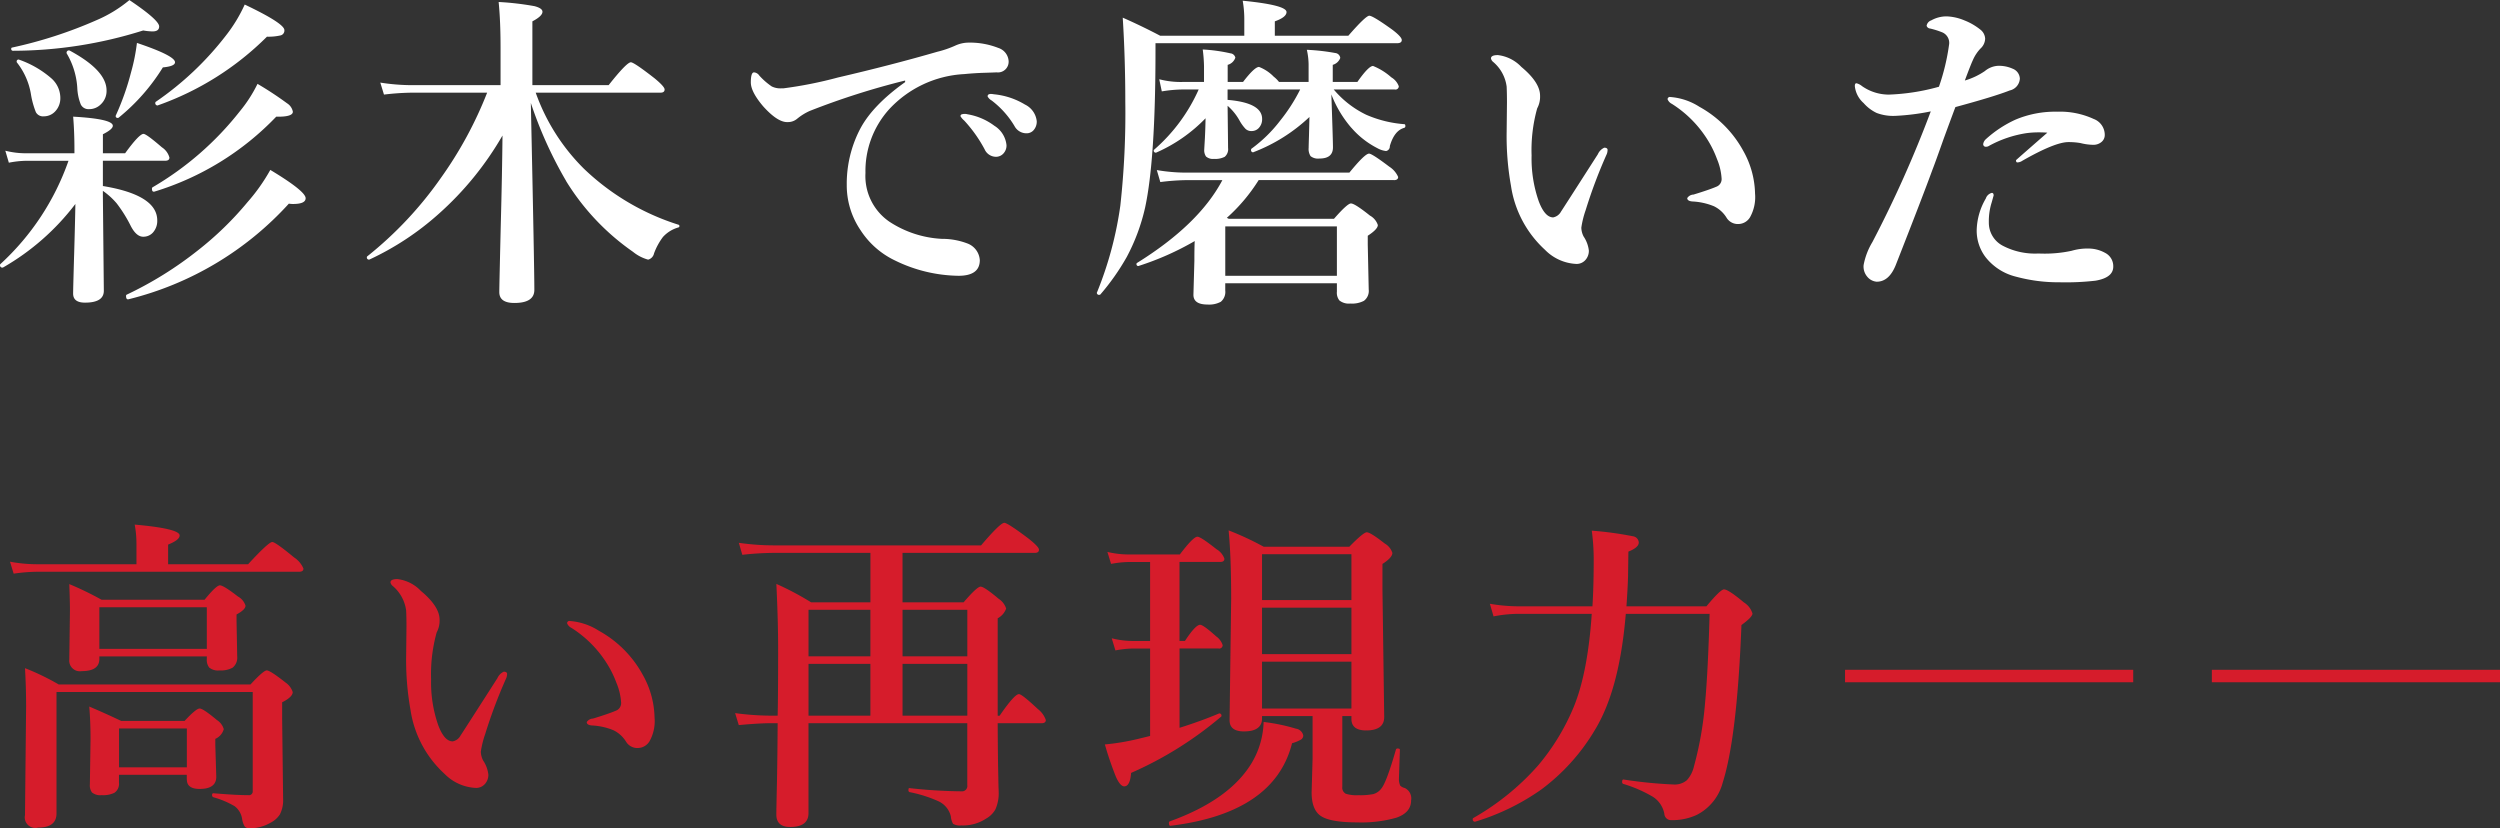 <svg id="text05_sp.svg" xmlns="http://www.w3.org/2000/svg" width="381.657" height="126.437" viewBox="0 0 381.657 126.437">
  <rect x="0" y="0" width="381.657" height="126.437" fill="#333333" stroke="none"/>
  <defs>
    <style>
      .cls-1 {
        fill: #fff;
      }

      .cls-1, .cls-2 {
        fill-rule: evenodd;
      }

      .cls-2 {
        fill: #d61c2b;
      }
    </style>
  </defs>
  <path id="彩木で磨いた" class="cls-1" d="M224.717,372.712q-0.147,5.175-.147,5.786,0,1.392,1.807,1.392,2.88,0,2.881-1.807l-0.147-14.648v-0.611a11.048,11.048,0,0,1,2.1,1.9,21.021,21.021,0,0,1,2.148,3.442q0.855,1.661,1.905,1.66a1.945,1.945,0,0,0,1.464-.61,2.644,2.644,0,0,0,.684-1.88q0-3.882-8.3-5.249v-3.857h9.5c0.44,0,.659-0.163.659-0.489a2.719,2.719,0,0,0-1.147-1.562q-2.369-2.05-2.808-2.051-0.659,0-2.807,2.954h-3.394v-2.9q1.514-.757,1.514-1.294,0-1.05-6.055-1.392,0.195,2.321.195,4.981v0.61H217.27a12.724,12.724,0,0,1-3.051-.391l0.537,1.831a14.963,14.963,0,0,1,2.612-.292h6.494a38.724,38.724,0,0,1-10.4,15.771,0.164,0.164,0,0,0-.049.122,0.347,0.347,0,0,0,.366.415,0.221,0.221,0,0,0,.1-0.024,36.911,36.911,0,0,0,11.035-9.693q-0.05,3-.195,7.886h0Zm-3.369-26.977a15.064,15.064,0,0,0-5.005-2.93,0.2,0.2,0,0,0-.074-0.025,0.281,0.281,0,0,0-.317.318,0.2,0.2,0,0,0,.049.146,10.553,10.553,0,0,1,2.148,4.956,13.047,13.047,0,0,0,.733,2.613,1.232,1.232,0,0,0,1.22.634,2.35,2.35,0,0,0,1.685-.708,2.9,2.9,0,0,0,.83-2.1,4,4,0,0,0-1.269-2.9h0Zm2.709-4.322a0.187,0.187,0,0,0-.073-0.024,0.347,0.347,0,0,0-.415.366,0.21,0.21,0,0,0,.025.1,11.661,11.661,0,0,1,1.611,5.249,7.689,7.689,0,0,0,.537,2.539,1.309,1.309,0,0,0,1.27.708,2.478,2.478,0,0,0,1.782-.733,2.791,2.791,0,0,0,.879-2.124q0-3.051-5.616-6.079h0Zm10.254-1.172a29.14,29.14,0,0,1-.9,4.493,39.631,39.631,0,0,1-2.319,6.567,0.182,0.182,0,0,0-.025.073,0.281,0.281,0,0,0,.318.318,0.2,0.2,0,0,0,.146-0.049,30.4,30.4,0,0,0,6.738-7.666q1.855-.171,1.856-0.782,0-1-5.811-2.954h0Zm-1.147-6.543a20.22,20.22,0,0,1-4.981,3.052,67.073,67.073,0,0,1-12.939,4.2,0.151,0.151,0,0,0-.122.171,0.261,0.261,0,0,0,.268.318,66.135,66.135,0,0,0,19.874-3.1,9.375,9.375,0,0,0,1.416.147q1.024,0,1.025-.757,0-.976-4.541-4.029h0Zm24.048,15.747a52.191,52.191,0,0,0-4.492-2.954,21.181,21.181,0,0,1-2.71,4.2,47.175,47.175,0,0,1-13.33,11.6,0.253,0.253,0,0,0-.074.22q0,0.44.269,0.439h0.073a43.07,43.07,0,0,0,18.628-11.45q2.54,0.05,2.539-.757a1.943,1.943,0,0,0-.9-1.294h0Zm-6.446-15.063a23,23,0,0,1-2.856,4.712,47.085,47.085,0,0,1-10.718,10.132,0.164,0.164,0,0,0-.073.146,0.338,0.338,0,0,0,.342.415,0.1,0.1,0,0,0,.073-0.024,44.531,44.531,0,0,0,16.626-10.474,8.376,8.376,0,0,0,2.075-.195,0.757,0.757,0,0,0,.586-0.806q0-1.024-6.055-3.906h0Zm3.907,25.244a28.143,28.143,0,0,1-3.467,4.907,49.292,49.292,0,0,1-7.617,7.4,55.964,55.964,0,0,1-10.84,6.738,0.2,0.2,0,0,0-.1.195q0,0.587.366,0.513a48.906,48.906,0,0,0,24.488-14.6,4.1,4.1,0,0,0,.634.049q1.929,0,1.929-.879,0-1.074-5.395-4.321h0Zm45.16,1.709a36.281,36.281,0,0,0,10.2,10.791,6.283,6.283,0,0,0,2.319,1.2,1.242,1.242,0,0,0,.9-0.952,9.735,9.735,0,0,1,1.367-2.514,5.017,5.017,0,0,1,2.319-1.441,0.221,0.221,0,0,0,0-.439,36.834,36.834,0,0,1-14.4-8.545,30.818,30.818,0,0,1-7.349-11.6h19.043c0.423,0,.635-0.162.635-0.488q0-.44-1.538-1.709-3.126-2.44-3.613-2.442-0.636,0-3.394,3.492H294.681v-9.742q1.539-.805,1.539-1.464,0-.537-1.221-0.855a43.62,43.62,0,0,0-5.469-.635q0.293,2.93.293,6.958v5.738h-13.6a31.314,31.314,0,0,1-4.76-.391l0.561,1.831a38.559,38.559,0,0,1,4.3-.293h11.45a60,60,0,0,1-7.007,12.94,57.3,57.3,0,0,1-11.279,12.036,0.164,0.164,0,0,0-.073.146,0.313,0.313,0,0,0,.342.366,0.1,0.1,0,0,0,.073-0.024,42.938,42.938,0,0,0,10.522-6.934,48.189,48.189,0,0,0,9.766-11.987q-0.049,5.59-.268,13.867-0.22,9.277-.22,10.034,0,1.66,2.3,1.661,3.051,0,3.051-2,0-3.467-.537-28.54a62.731,62.731,0,0,0,5.4,11.938h0Zm60.858-10.254a1.392,1.392,0,0,0-.415.049,0.293,0.293,0,0,0-.244.293,2.464,2.464,0,0,0,.562.659,20.939,20.939,0,0,1,3.125,4.395,1.91,1.91,0,0,0,1.709,1.147,1.511,1.511,0,0,0,1.171-.513,1.788,1.788,0,0,0,.464-1.245,3.932,3.932,0,0,0-1.855-2.978,9.426,9.426,0,0,0-4.126-1.758,1.154,1.154,0,0,0-.391-0.049h0Zm4.029-3.052a0.879,0.879,0,0,0-.391.074,0.32,0.32,0,0,0-.147.317,1.573,1.573,0,0,0,.611.61,13.668,13.668,0,0,1,3.491,3.907,2.058,2.058,0,0,0,1.855,1.1,1.406,1.406,0,0,0,1.026-.439,1.965,1.965,0,0,0,.513-1.416,3.208,3.208,0,0,0-1.807-2.539,11.171,11.171,0,0,0-4.736-1.563,3.043,3.043,0,0,0-.415-0.049h0Zm-20.093,5.518a18.121,18.121,0,0,0-1.953,8.4,12.175,12.175,0,0,0,2.124,6.91,12.825,12.825,0,0,0,5.224,4.589,22.618,22.618,0,0,0,9.717,2.344q3.248,0,3.247-2.392a2.914,2.914,0,0,0-1.953-2.564,10.785,10.785,0,0,0-3.857-.683,16.039,16.039,0,0,1-7.984-2.613,8.446,8.446,0,0,1-3.662-7.446,14.064,14.064,0,0,1,3.589-9.692,16.8,16.8,0,0,1,11.475-5.4q1.538-.147,2.954-0.195,1.709-.05,1.977-0.073a1.636,1.636,0,0,0,1.856-1.783A2.258,2.258,0,0,0,365.794,341a11.833,11.833,0,0,0-4.614-.805,4.967,4.967,0,0,0-1.905.439,15.367,15.367,0,0,1-2.759.952q-7.08,2.05-15.185,3.931a62.855,62.855,0,0,1-8.35,1.66h-0.342a2.96,2.96,0,0,1-1.416-.293,10.59,10.59,0,0,1-1.9-1.66,1.069,1.069,0,0,0-.805-0.488q-0.489,0-.489,1.538,0,1.416,1.856,3.613,2.245,2.514,3.784,2.441a2.2,2.2,0,0,0,1.465-.537,8.419,8.419,0,0,1,1.9-1.172,115.209,115.209,0,0,1,14.551-4.638v0.244q-5.079,3.613-6.958,7.324h0Zm63.4-16.6q1.782-.635,1.782-1.416,0-1.074-6.689-1.733a16.585,16.585,0,0,1,.244,3v2.344H390.519q-2.832-1.489-5.713-2.759,0.392,6.25.391,12.793a128.552,128.552,0,0,1-.757,15.893,55.315,55.315,0,0,1-3.564,13.257,0.069,0.069,0,0,0-.025.049,0.318,0.318,0,0,0,.391.318,0.191,0.191,0,0,0,.171-0.074,35.421,35.421,0,0,0,4-5.688,30.046,30.046,0,0,0,2.807-7.544q1.587-7.349,1.587-24v-1.1h36.866q0.732,0,.732-0.488t-1.489-1.611q-2.93-2.1-3.467-2.1t-3.2,3.052H408.024v-2.2Zm11.695,16.26a13.176,13.176,0,0,0,3.955,3.1,3.528,3.528,0,0,0,1.342.439,0.721,0.721,0,0,0,.562-0.757q0.683-2.367,2.2-2.783a0.261,0.261,0,0,0,.171-0.293c0-.179-0.057-0.268-0.171-0.268a17.9,17.9,0,0,1-5.81-1.441,14.991,14.991,0,0,1-4.956-3.857h9.3a0.507,0.507,0,0,0,.635-0.488,2.632,2.632,0,0,0-1.147-1.368,9.481,9.481,0,0,0-2.784-1.733q-0.683,0-2.392,2.441h-3.76v-2.612a1.711,1.711,0,0,0,1.148-1.05,0.85,0.85,0,0,0-.782-0.757,30.929,30.929,0,0,0-4.321-.488,10.644,10.644,0,0,1,.269,2.515V346.2h-4.517a4.55,4.55,0,0,0-.806-0.805,6.271,6.271,0,0,0-2.246-1.49q-0.684,0-2.441,2.295h-2.344v-2.612a1.7,1.7,0,0,0,1.172-1.1,0.85,0.85,0,0,0-.757-0.659,24.738,24.738,0,0,0-4.223-.586,22.524,22.524,0,0,1,.195,2.564V346.2h-3.247a12.841,12.841,0,0,1-3.589-.415l0.391,1.856a20.278,20.278,0,0,1,3.2-.293H396.4a26.286,26.286,0,0,1-6.787,9.18,0.142,0.142,0,0,0-.073.122,0.3,0.3,0,0,0,.342.341,0.1,0.1,0,0,0,.073-0.024,23.621,23.621,0,0,0,7.495-5.225q-0.024,1.465-.1,3.028-0.1,1.685-.1,1.733a1.672,1.672,0,0,0,.268,1.074,1.585,1.585,0,0,0,1.221.367,3.132,3.132,0,0,0,1.636-.318,1.509,1.509,0,0,0,.512-1.343q0-.341-0.073-6.445a8.354,8.354,0,0,1,1.831,2.271,6.317,6.317,0,0,0,.9,1.245,1.289,1.289,0,0,0,.953.342,1.478,1.478,0,0,0,1.074-.464,1.932,1.932,0,0,0,.513-1.392q0-2.466-5.274-2.905v-1.587h11.084a26.451,26.451,0,0,1-3.076,4.785,21.155,21.155,0,0,1-4.346,4.248,0.191,0.191,0,0,0-.073.171,0.317,0.317,0,0,0,.317.391,0.069,0.069,0,0,0,.049-0.025,25.956,25.956,0,0,0,8.545-5.371q-0.024.952-.073,2.9-0.05,1.539-.049,1.807a2.017,2.017,0,0,0,.293,1.27,1.831,1.831,0,0,0,1.367.366q2.05,0,2.051-1.709,0-.537-0.073-2.881-0.147-4.468-.171-5.2a17.251,17.251,0,0,0,3.052,5.1h0Zm6.469,7.984q0.66,0,.66-0.489a3.542,3.542,0,0,0-1.343-1.562q-2.637-2-3.1-2-0.635,0-3,2.9H394.352a26.274,26.274,0,0,1-4.345-.39l0.537,1.831a34.025,34.025,0,0,1,3.955-.293h5.517q-3.564,6.762-13.037,12.646a0.167,0.167,0,0,0-.073.147,0.27,0.27,0,0,0,.293.317,0.1,0.1,0,0,0,.073-0.024,43.336,43.336,0,0,0,8.521-3.785q-0.05,1.026-.049,3l-0.146,5.2q0,1.488,2.148,1.489a3.735,3.735,0,0,0,2.026-.415,1.953,1.953,0,0,0,.684-1.734v-1.1H417.5v1.294a1.86,1.86,0,0,0,.391,1.342,2.326,2.326,0,0,0,1.66.464,3.926,3.926,0,0,0,2.075-.415,1.892,1.892,0,0,0,.732-1.733l-0.146-6.861v-1.342q1.537-1,1.538-1.636a2.547,2.547,0,0,0-1.2-1.44q-2.32-1.855-2.906-1.856-0.537,0-2.588,2.344H400.993l-0.293-.147a26.691,26.691,0,0,0,4.858-5.761h20.63Zm-25.732,14.6v-7.544H417.5v7.544H400.456Zm67.523-26.953a1.316,1.316,0,0,0,.66.708,17.268,17.268,0,0,1,5.2,5.1,15.909,15.909,0,0,1,1.684,3.32,9.13,9.13,0,0,1,.708,3.027,1.238,1.238,0,0,1-.805,1.2q-1.149.488-3.492,1.2a1.172,1.172,0,0,0-.952.537q0,0.44.757,0.513a9.88,9.88,0,0,1,3.32.732,4.617,4.617,0,0,1,1.929,1.758,2.018,2.018,0,0,0,1.856.952,2.1,2.1,0,0,0,1.733-1.05,6.288,6.288,0,0,0,.757-3.589,13.826,13.826,0,0,0-1.807-6.543,16.9,16.9,0,0,0-6.689-6.713,9.519,9.519,0,0,0-4.419-1.49,0.352,0.352,0,0,0-.44.342h0Zm-9.155,7.764q0-.366-0.513-0.366a1.97,1.97,0,0,0-.976,1q-5.566,8.691-5.615,8.74a1.747,1.747,0,0,1-1.2.9q-1.269,0-2.2-2.441a19.738,19.738,0,0,1-1.1-7.007,23.752,23.752,0,0,1,.855-7.2,3.72,3.72,0,0,0,.439-1.929q0-2.026-2.856-4.395a5.873,5.873,0,0,0-3.589-1.806q-1.05,0-1.05.513a0.94,0.94,0,0,0,.342.537,5.925,5.925,0,0,1,2.051,3.759q0.048,1.05.049,2.393l-0.049,4.541a43.063,43.063,0,0,0,.659,8.2,16.523,16.523,0,0,0,5.2,9.79,7.153,7.153,0,0,0,4.785,2.149,1.779,1.779,0,0,0,1.368-.586,2.091,2.091,0,0,0,.537-1.465,4.851,4.851,0,0,0-.806-2.149,3.088,3.088,0,0,1-.342-1.342,14.363,14.363,0,0,1,.659-2.662,76.071,76.071,0,0,1,3.15-8.4,1.735,1.735,0,0,0,.195-0.781h0Zm62.348,1.538q0,0.342.195,0.342a1.354,1.354,0,0,0,.757-0.244q5-2.858,7.056-2.857a10.539,10.539,0,0,1,1.831.147,8.328,8.328,0,0,0,1.953.268,1.9,1.9,0,0,0,1.172-.366,1.371,1.371,0,0,0,.586-1.148,2.6,2.6,0,0,0-1.709-2.441,12.266,12.266,0,0,0-5.542-1.1,15.6,15.6,0,0,0-6.348,1.2,17.508,17.508,0,0,0-4.614,3.051,1.314,1.314,0,0,0-.342.66,0.388,0.388,0,0,0,.439.439,0.826,0.826,0,0,0,.464-0.146,17.3,17.3,0,0,1,5.689-1.929,14.256,14.256,0,0,1,1.855-.122q0.732,0,1.343.049-4.785,4.175-4.785,4.2h0Zm-3.711,5a1.289,1.289,0,0,0-.9.854,10,10,0,0,0-1.391,4.834,6.7,6.7,0,0,0,1.343,4.1,8.453,8.453,0,0,0,4.663,3,24.755,24.755,0,0,0,6.64.854,39.7,39.7,0,0,0,5.494-.244q2.709-.464,2.709-2.148a2.276,2.276,0,0,0-1.245-2.1,5.234,5.234,0,0,0-2.514-.659,8.439,8.439,0,0,0-2.588.342,19.6,19.6,0,0,1-5.054.415,10.616,10.616,0,0,1-5.493-1.2,3.962,3.962,0,0,1-2.1-3.564,9.511,9.511,0,0,1,.44-3.052l0.293-1.05q0-.39-0.293-0.39h0Zm-4.1-17.163q0.9-2.418,1.221-3.1a6.042,6.042,0,0,1,1.172-1.782,2.124,2.124,0,0,0,.708-1.514,1.867,1.867,0,0,0-.757-1.391,9.237,9.237,0,0,0-2.417-1.392,7.642,7.642,0,0,0-2.71-.61,4.753,4.753,0,0,0-2.344.61,1.038,1.038,0,0,0-.708.83,0.6,0.6,0,0,0,.537.415,12.485,12.485,0,0,1,1.856.586,1.744,1.744,0,0,1,1.05,1.758,32.97,32.97,0,0,1-1.563,6.543,32.383,32.383,0,0,1-7.641,1.2,7.159,7.159,0,0,1-4.1-1.294,2.117,2.117,0,0,0-.855-0.439c-0.162,0-.244.146-0.244,0.439a4,4,0,0,0,1.343,2.588,6.138,6.138,0,0,0,2,1.514,7.18,7.18,0,0,0,2.808.439,35.078,35.078,0,0,0,5.444-.683,177.567,177.567,0,0,1-8.911,19.946,10.5,10.5,0,0,0-1.343,3.515,2.385,2.385,0,0,0,.562,1.783,2.069,2.069,0,0,0,1.44.757q1.88,0,2.905-2.54,4.15-10.57,5.591-14.526,0.44-1.122,1.734-4.785,1.317-3.59,1.782-4.81,5.957-1.611,8.3-2.539a1.959,1.959,0,0,0,1.538-1.806,1.7,1.7,0,0,0-1.1-1.514,5.114,5.114,0,0,0-2.246-.439,3.413,3.413,0,0,0-2,.805,10.882,10.882,0,0,1-3.052,1.441h0Z" transform="translate(-213.406 -333.688)"/>
  <path id="_高い再現力_" data-name=" 高い再現力――" class="cls-2" d="M218.931,419.826a22.213,22.213,0,0,1-4-.39l0.561,1.831a26.009,26.009,0,0,1,3.491-.293h40.088c0.44,0,.659-0.163.659-0.488a3.786,3.786,0,0,0-1.44-1.709q-2.832-2.344-3.32-2.344-0.562,0-3.687,3.393H239.072v-3q1.758-.707,1.758-1.391,0-1.05-6.86-1.66a16.173,16.173,0,0,1,.268,2.954v3.1H218.931Zm23,32.862q0,1.44,1.953,1.44,2.538,0,2.539-1.855l-0.147-4.834v-0.953A2.3,2.3,0,0,0,247.568,445a2.472,2.472,0,0,0-1.05-1.391q-2.1-1.758-2.636-1.758t-2.3,1.9h-9.668q-2.345-1.122-4.883-2.2,0.195,2.246.195,5.029l-0.1,6.836a1.847,1.847,0,0,0,.317,1.245,1.982,1.982,0,0,0,1.489.415,3.862,3.862,0,0,0,1.953-.366,1.65,1.65,0,0,0,.684-1.538v-1.2h10.352v0.708Zm-10.352-1.856V444.9h10.352v5.932H231.577Zm13.4-16.553a1.9,1.9,0,0,0,.367,1.319,2.09,2.09,0,0,0,1.538.439,3.8,3.8,0,0,0,2.026-.415,1.956,1.956,0,0,0,.708-1.733l-0.1-5.347v-1.05q1.368-.732,1.368-1.342a2.394,2.394,0,0,0-1.148-1.392q-2.2-1.708-2.759-1.709t-2.343,2.2H228.916a48.147,48.147,0,0,0-4.932-2.392q0.1,2.783.1,4.028l-0.1,7.5a1.622,1.622,0,0,0,1.905,1.758q2.685,0,2.685-1.856v-0.39H244.98v0.39Zm-16.406-1.538v-6.347H244.98v6.347H228.574Zm28.369,5.1q-2.295-1.806-2.807-1.807t-2.491,2.149H222.373a37.229,37.229,0,0,0-5.151-2.491q0.169,2.882.17,5.835l-0.17,16.6a1.613,1.613,0,0,0,2,1.9q2.808,0,2.808-2.148V439.333h29.956v15.112a0.572,0.572,0,0,1-.659.635q-1.855,0-5.347-.293c-0.13,0-.195.09-0.195,0.269a0.323,0.323,0,0,0,.195.342,13.552,13.552,0,0,1,3.247,1.367,3.006,3.006,0,0,1,1.148,1.977,3.084,3.084,0,0,0,.39,1.123,0.93,0.93,0,0,0,.757.269,6.235,6.235,0,0,0,3.2-.855,3.651,3.651,0,0,0,1.416-1.269,4.722,4.722,0,0,0,.488-2.368l-0.147-12.305V440.9q1.613-.806,1.612-1.563a2.8,2.8,0,0,0-1.148-1.489h0Zm43.036-9.009a1.316,1.316,0,0,0,.66.708,17.268,17.268,0,0,1,5.2,5.1,15.909,15.909,0,0,1,1.684,3.32,9.13,9.13,0,0,1,.708,3.027,1.238,1.238,0,0,1-.805,1.2q-1.149.488-3.492,1.2a1.172,1.172,0,0,0-.952.537q0,0.44.757,0.513a9.88,9.88,0,0,1,3.32.732,4.617,4.617,0,0,1,1.929,1.758,2.018,2.018,0,0,0,1.856.952,2.1,2.1,0,0,0,1.733-1.05,6.288,6.288,0,0,0,.757-3.589,13.826,13.826,0,0,0-1.807-6.543,16.9,16.9,0,0,0-6.689-6.713,9.519,9.519,0,0,0-4.419-1.49,0.352,0.352,0,0,0-.44.342h0Zm-9.155,7.764q0-.366-0.513-0.366a1.97,1.97,0,0,0-.976,1q-5.566,8.691-5.615,8.74a1.747,1.747,0,0,1-1.2.9q-1.269,0-2.2-2.441a19.738,19.738,0,0,1-1.1-7.007,23.752,23.752,0,0,1,.855-7.2,3.72,3.72,0,0,0,.439-1.929q0-2.026-2.856-4.395a5.873,5.873,0,0,0-3.589-1.806q-1.05,0-1.05.513a0.94,0.94,0,0,0,.342.537,5.925,5.925,0,0,1,2.051,3.759q0.048,1.05.049,2.393l-0.049,4.541a43.063,43.063,0,0,0,.659,8.2,16.523,16.523,0,0,0,5.2,9.79,7.153,7.153,0,0,0,4.785,2.149,1.779,1.779,0,0,0,1.368-.586,2.091,2.091,0,0,0,.537-1.465,4.851,4.851,0,0,0-.806-2.149,3.088,3.088,0,0,1-.342-1.342,14.363,14.363,0,0,1,.659-2.662,76.071,76.071,0,0,1,3.15-8.4,1.735,1.735,0,0,0,.195-0.781h0Zm40.3,6.347a41.751,41.751,0,0,1-5.493-.39l0.561,1.831q3.052-.292,5.078-0.293h0.855q-0.026,4.638-.1,8.74-0.1,4.443-.1,5.2,0,1.9,2.1,1.905,2.808,0,2.808-2.1V444.094h24.243v9.448a0.82,0.82,0,0,1-.9.952,78.287,78.287,0,0,1-7.911-.488c-0.114-.032-0.17.057-0.17,0.269a0.3,0.3,0,0,0,.17.341,19.749,19.749,0,0,1,4.4,1.392,3.4,3.4,0,0,1,1.9,2.3,2.7,2.7,0,0,0,.342,1.147,2.046,2.046,0,0,0,1.27.244,6.422,6.422,0,0,0,3.784-1.049,3.688,3.688,0,0,0,1.416-1.416,6.047,6.047,0,0,0,.488-2.735c0-.162-0.008-0.366-0.024-0.61q-0.026-1.245-.025-1.392-0.073-2.807-.1-8.4h6.689q0.658,0,.659-0.488a3.564,3.564,0,0,0-1.2-1.661q-2.442-2.293-2.9-2.294-0.684,0-2.954,3.3h-0.293V428.078a2.726,2.726,0,0,0,1.293-1.489,2.8,2.8,0,0,0-1.147-1.489q-2.2-1.856-2.759-1.856-0.537,0-2.588,2.393h-9.326v-7.544H371.36c0.44,0,.659-0.163.659-0.488q0-.44-1.611-1.709-3.174-2.393-3.686-2.393-0.612,0-3.541,3.442H331.394a37.609,37.609,0,0,1-5.2-.39l0.537,1.831a45.985,45.985,0,0,1,4.663-.293h14.893v7.544h-9.058a44.884,44.884,0,0,0-5.3-2.808q0.269,5.713.269,9.766,0,7.543-.073,10.351h-1Zm5.713-7.91h9.448v7.91h-9.448v-7.91Zm14.355,7.91v-7.91h9.888v7.91h-9.888Zm0-9.057v-7.105h9.888v7.105h-9.888Zm-4.907,0h-9.448v-7.105h9.448v7.105Zm47.186-1.2h5.933a0.528,0.528,0,0,0,.659-0.513,2.648,2.648,0,0,0-1-1.343q-1.953-1.758-2.441-1.758-0.708,0-2.319,2.466h-0.831v-12.06h6.2q0.658,0,.659-0.489a2.739,2.739,0,0,0-1.221-1.465q-2.393-1.9-2.9-1.9-0.636,0-2.686,2.71h-7.91a13.953,13.953,0,0,1-3.149-.391l0.561,1.831a16.123,16.123,0,0,1,2.759-.292h3.2v12.06h-2.71a12.98,12.98,0,0,1-3.149-.415l0.561,1.856a15.786,15.786,0,0,1,2.686-.293h2.612v13.354l-1.806.439a35.485,35.485,0,0,1-5.1.855,50.8,50.8,0,0,0,1.685,4.932q0.659,1.464,1.269,1.464,0.9,0,1.05-2.05a55.886,55.886,0,0,0,13.721-8.57,0.162,0.162,0,0,0,.073-0.146,0.313,0.313,0,0,0-.342-0.366,0.1,0.1,0,0,0-.073.024q-2.587,1.1-5.982,2.173V432.693ZM419.719,443v0.44q0,1.758,2.246,1.758,2.758,0,2.758-2.051l-0.268-19.507v-3.858q1.514-.975,1.514-1.684a2.544,2.544,0,0,0-1.172-1.441q-2.173-1.709-2.735-1.708-0.512,0-2.661,2.2H406.315a44.518,44.518,0,0,0-5.346-2.49q0.39,3.979.39,10.449l-0.244,18.53q0,1.709,2.2,1.709,2.759,0,2.759-2V443h7.715v6.494l-0.147,5.152q0,2.538,1.27,3.515,1.392,1.074,5.664,1.075a19.642,19.642,0,0,0,5.982-.708q2.269-.782,2.27-2.637a1.764,1.764,0,0,0-.952-1.9,1.442,1.442,0,0,1-.708-0.367,2.419,2.419,0,0,1-.195-1.123l0.146-4.345c0-.13-0.114-0.2-0.342-0.2a0.243,0.243,0,0,0-.268.171q-1.416,4.932-2.2,5.908a2.315,2.315,0,0,1-1.245.879,10.248,10.248,0,0,1-2.3.171,5.408,5.408,0,0,1-1.9-.219,1.054,1.054,0,0,1-.537-1.075V443h1.392Zm-13.648-1.147v-7.154h13.648v7.154H406.071Zm0-8.3v-7.1h13.648v7.1H406.071Zm0-8.252v-7.007h13.648V425.3H406.071Zm5.176,19.629a28.134,28.134,0,0,0-4.932-1.025,12.9,12.9,0,0,1-1.758,6.152q-3.369,5.714-12.6,9.033a0.223,0.223,0,0,0-.1.22q0,0.513.293,0.439,15.821-1.953,18.506-12.6a5.722,5.722,0,0,0,1.392-.574,0.734,0.734,0,0,0,.317-0.623,1.341,1.341,0,0,0-1.123-1.025h0ZM474.4,427.4q-0.244,8.862-.708,13.769a52.625,52.625,0,0,1-1.684,9.522,4.662,4.662,0,0,1-1.075,2.1,2.862,2.862,0,0,1-2.026.659,67.712,67.712,0,0,1-7.617-.756q-0.245-.05-0.244.366a0.3,0.3,0,0,0,.146.293,20.182,20.182,0,0,1,4.59,2,3.937,3.937,0,0,1,1.709,2.588,1.017,1.017,0,0,0,1.05.952,8.859,8.859,0,0,0,3.906-.806,7.727,7.727,0,0,0,3.955-4.931q2.2-6.935,2.857-24.048,1.684-1.221,1.684-1.758a3.014,3.014,0,0,0-1.294-1.685q-2.393-2-3.051-2-0.539,0-2.686,2.588H461.705q0.195-2.807.244-4.59L462,417.9q1.587-.635,1.587-1.392a1.024,1.024,0,0,0-.9-0.952,52.066,52.066,0,0,0-6.274-.855,33.707,33.707,0,0,1,.293,4.3q0,4.274-.195,7.251H445.2a26.6,26.6,0,0,1-4.346-.39l0.562,1.928a19.59,19.59,0,0,1,3.735-.39h11.255q-0.61,9.033-2.759,14.233a33.984,33.984,0,0,1-5.493,8.984,38.645,38.645,0,0,1-9.839,7.959,0.165,0.165,0,0,0-.073.147,0.339,0.339,0,0,0,.342.415,0.1,0.1,0,0,0,.073-0.024,34.922,34.922,0,0,0,10.059-4.908,31.007,31.007,0,0,0,8.2-9.131q3.735-6.151,4.687-17.675H474.4Zm20.673,8.545v1.9h43.994v-1.9H495.073Zm56,0v1.9h43.994v-1.9H551.073Z" transform="translate(-213.406 -333.688)"/>
</svg>
